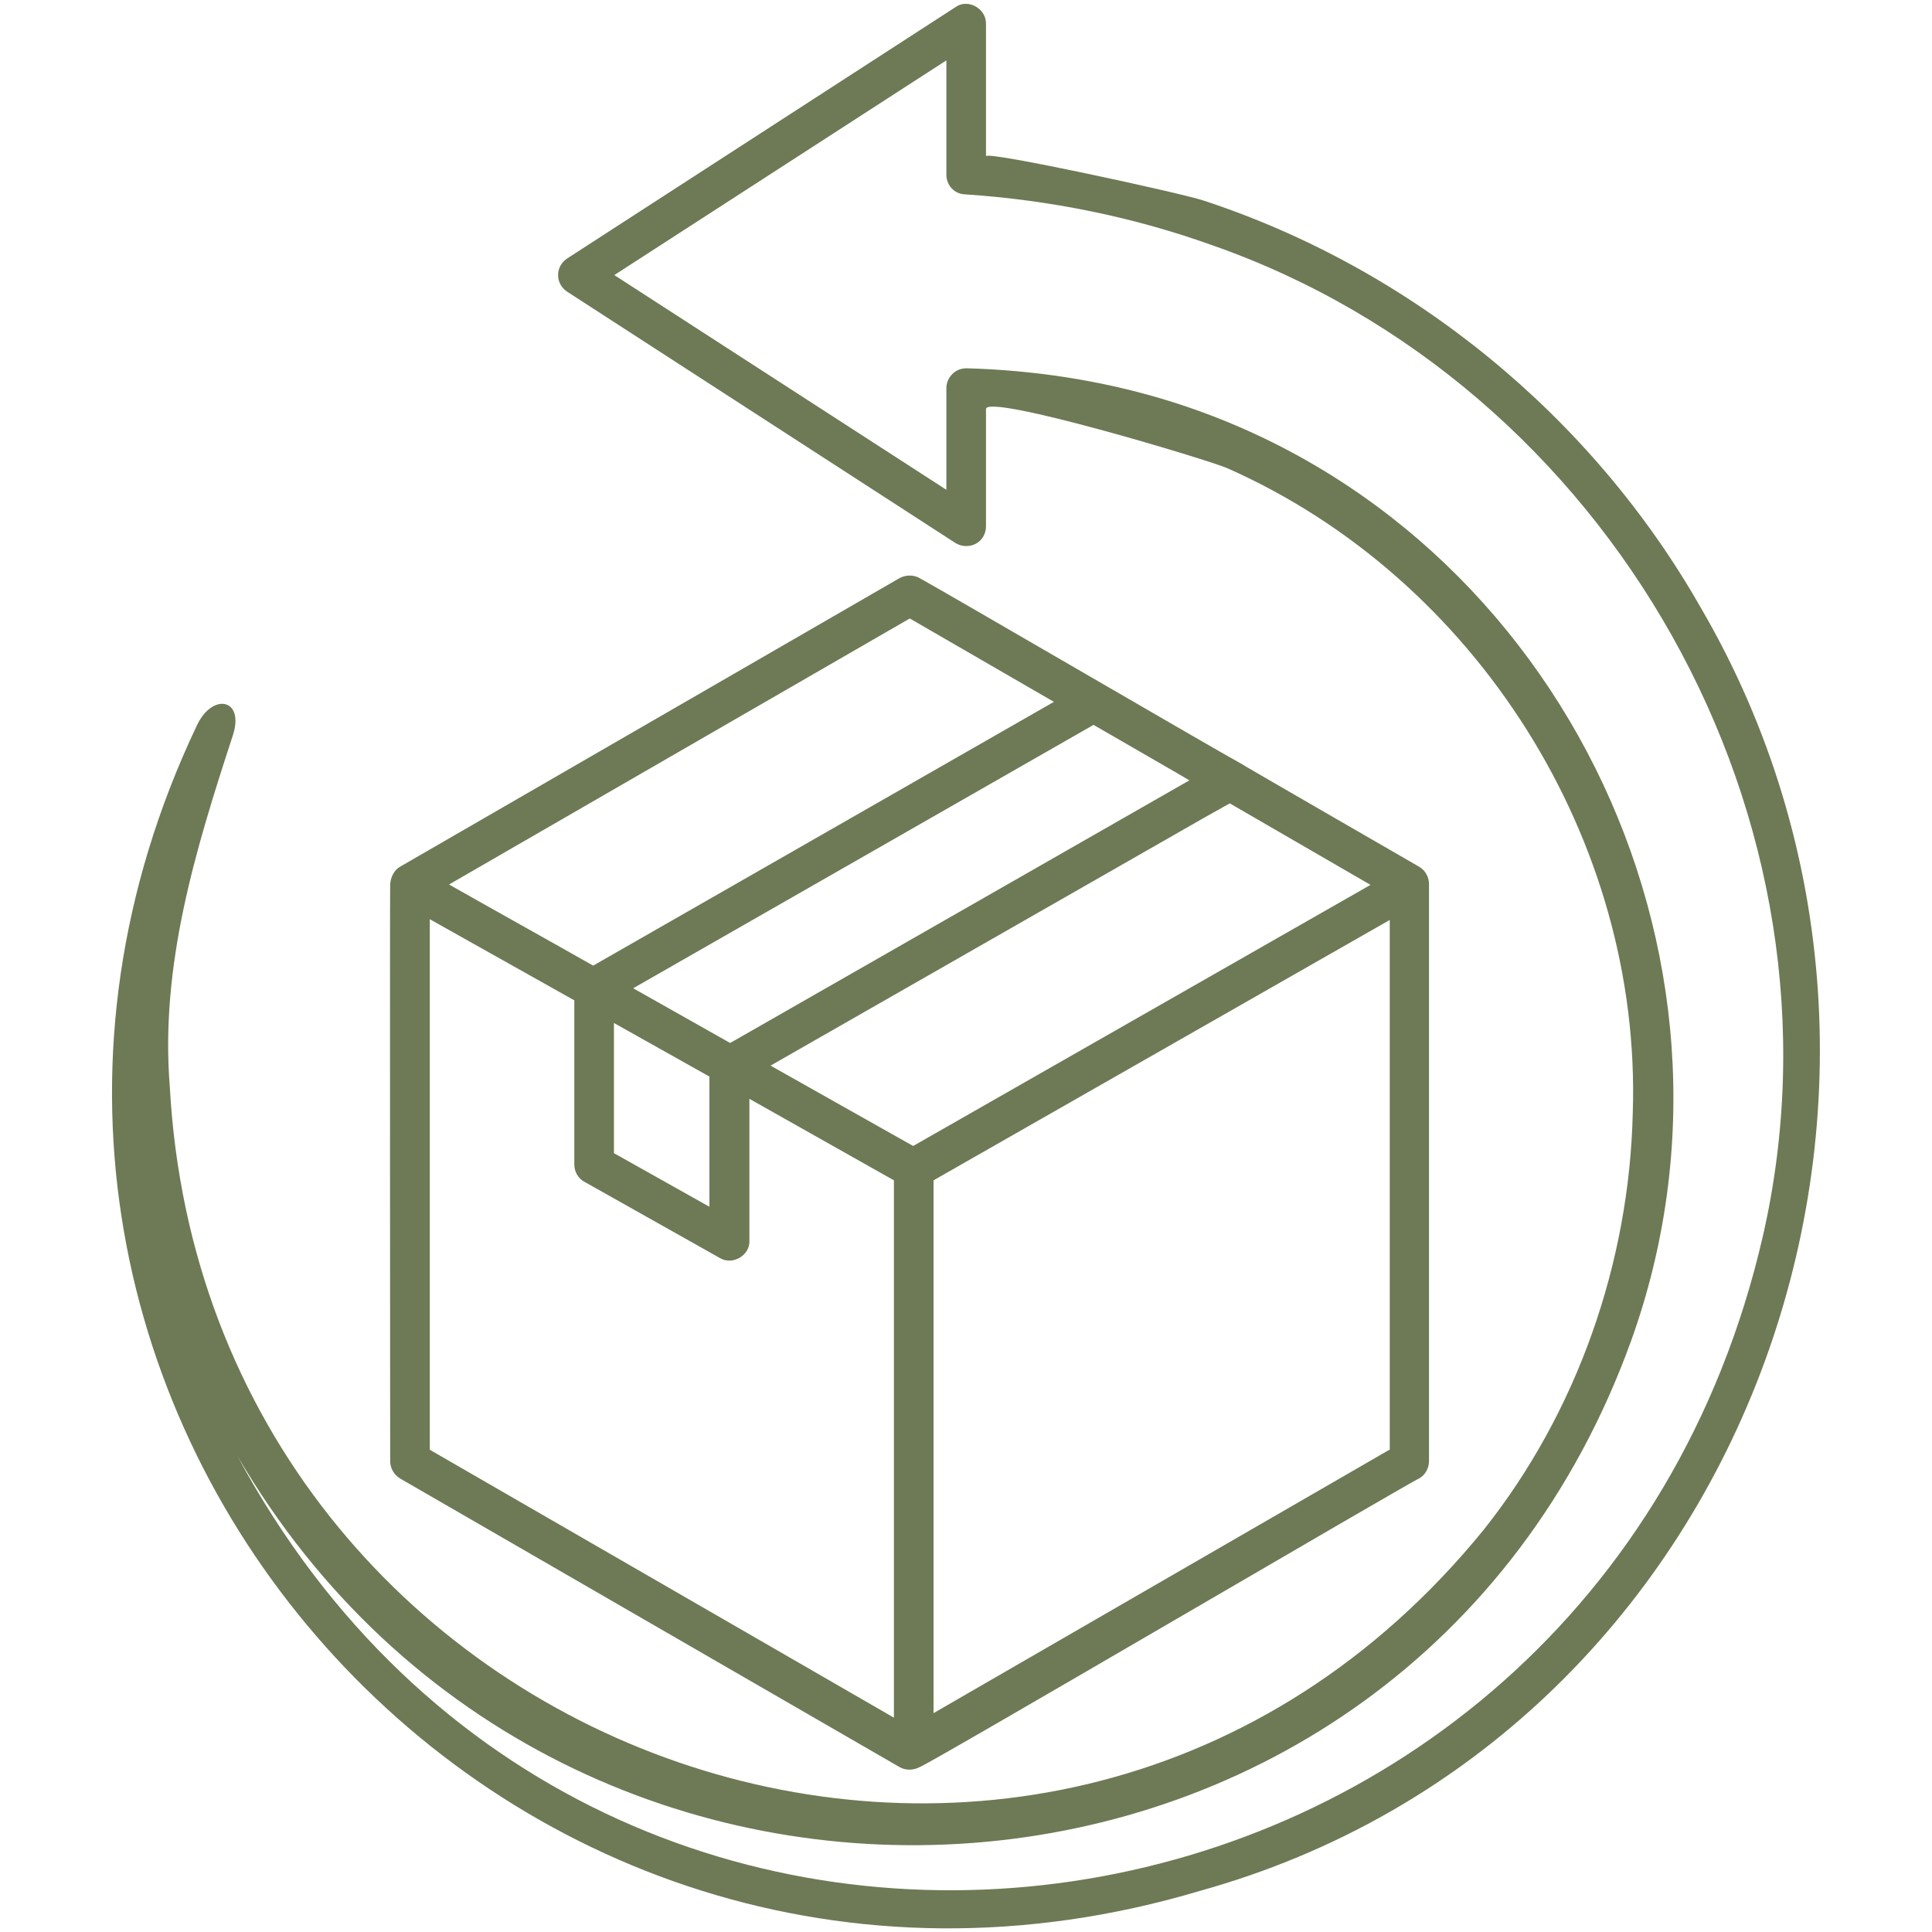 <svg class="" xml:space="preserve" style="enable-background:new 0 0 512 512" viewBox="0 0 512 512" y="0" x="0" height="512" width="512" xmlns:xlink="http://www.w3.org/1999/xlink" version="1.1" xmlns="http://www.w3.org/2000/svg"><g><path class="" data-original="#000000" opacity="1" fill="#6d7a55" d="M103.4 387.2c0 1.9 1 3.6 2.6 4.6l132.4 76.5c1.6.9 3.6.9 5.3 0 1.6-.2 130.9-76.1 132.4-76.5 1.6-.9 2.6-2.7 2.6-4.6V234.6c.1-2-.9-3.9-2.6-4.9 0 0-47.5-27.4-47.5-27.5-5.6-3-77.1-44.7-84.9-49-1.6-.9-3.6-.9-5.3 0L106 229.7c-1.6.9-2.6 3-2.6 4.9-.1.1 0 152.5 0 152.6zm264.8-3L247.4 454V312.8l120.9-69v140.4zm-48.9-167.6 6.6-3.7 37.3 21.6L242 303.7l-37.8-21.3zm-8.2-12.2 4.1 2.4-121.7 69.6-25.7-14.5 122-69.8zM188 285.3v34.5l-25.3-14.2v-34.5zm53.1-121.4 38.2 22.1-122.1 69.9c-9.5-5.4-28.7-16.1-38.2-21.5zm-127.2 79.7 38.3 21.5v43.5c0 1.9 1 3.7 2.7 4.6l35.9 20.2c3.3 2 8-.7 7.8-4.6v-37.6l38.3 21.6v142.4l-123-71zM450.7 161c-28.8-50.6-76.6-89.8-131.9-107.9-5.7-1.9-57.5-13.2-57.5-11.7V6.3c.1-4-4.8-6.8-8.1-4.4L150.3 68.5c-1.5 1-2.4 2.6-2.4 4.4s.9 3.4 2.4 4.4l102.9 66.6c1.6 1 3.7 1.1 5.4.2s2.7-2.7 2.7-4.6v-31.1c.1-4.2 59.1 13.5 64 15.7 65.9 29.2 109.8 98.7 107.4 170.8-.9 39.7-14.7 79.3-39.5 110.5C278.1 546.9 54.8 467.2 45 288c-2.6-32.2 6.8-62.8 16.7-93.1 3.2-9.8-5.4-11.4-9.5-2.7C-31.4 368 131.3 556.8 318 501.1 462.7 460.9 525.2 288.6 450.7 161zm16.5 166.5C421.6 525.7 159.7 566 62.9 385.8c86.9 149.1 309.6 134.6 369.3-30.3 37.1-102.8-20.7-219.3-124.9-250-16-4.7-33.2-7.4-51.1-7.9-1.5 0-2.8.5-3.8 1.5s-1.6 2.3-1.6 3.8v26.9l-88-56.9 88-56.9v30.3c0 2.8 2.1 5.1 4.9 5.2 22.6 1.5 44.6 6 65.3 13.4 105.6 36.8 171.4 152.2 146.2 262.6z"></path></g></svg>